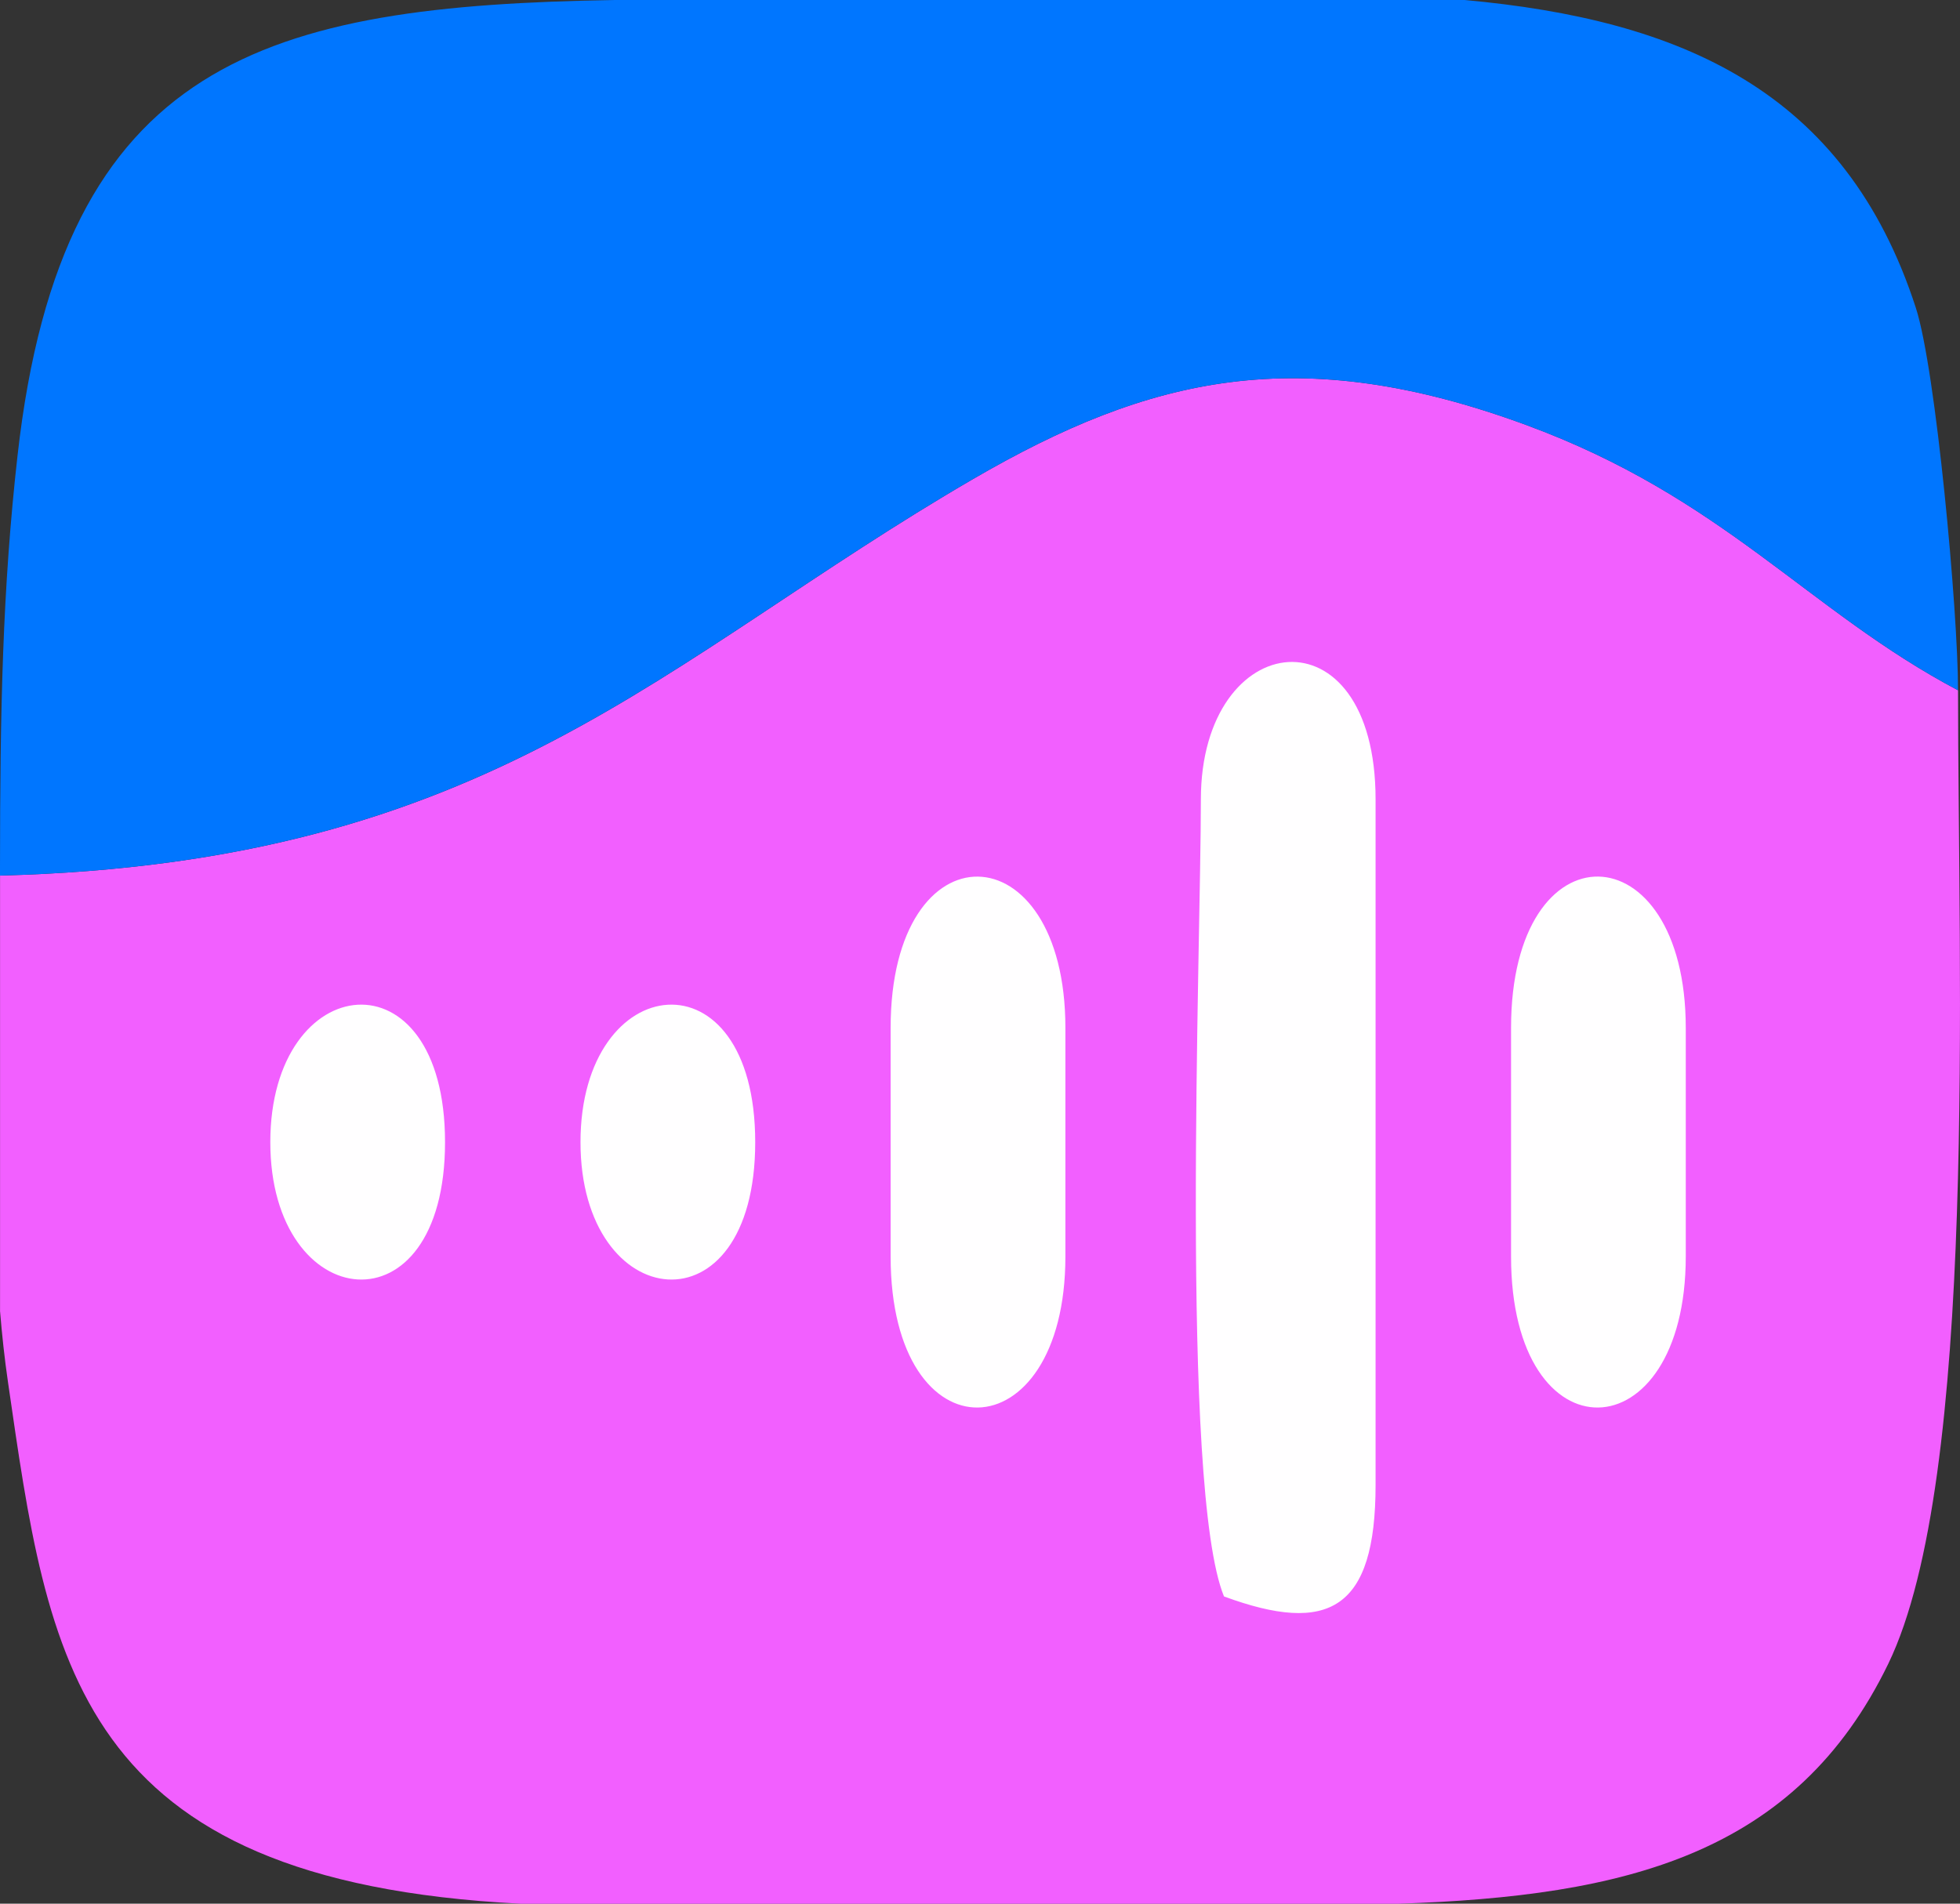 <svg width="35" height="34" viewBox="0 0 35 34" fill="none" xmlns="http://www.w3.org/2000/svg">
<rect x="0" y="0" width="35" height="34" fill="#333333" stroke="none"/>
<g clip-path="url(#clip0_21_53)">
<path fill-rule="evenodd" clip-rule="evenodd" d="M0 23.407C0.035 23.837 0.081 24.263 0.142 24.681C0.866 29.658 1.313 33.595 9.296 34.001H19.04H24.975C29.025 33.867 32.066 33.125 33.719 29.716C35.327 26.396 34.965 17.377 34.965 12.329C32.281 10.909 30.788 8.888 27.247 7.588C23.201 6.101 20.539 6.717 17.377 8.555C11.81 11.791 8.77 15.411 0.001 15.638V23.407H0Z" fill="#F25FFF"/>
<path fill-rule="evenodd" clip-rule="evenodd" d="M0 15.638C8.769 15.411 11.809 11.791 17.377 8.555C20.539 6.717 23.199 6.101 27.246 7.588C30.787 8.889 32.28 10.909 34.965 12.329C34.965 10.917 34.569 6.603 34.212 5.5C32.952 1.606 30 0.352 26.155 0H15.924H10.98C4.764 0.102 1.112 1.052 0.314 8.129C0.045 10.512 0.001 12.692 0 15.503L0 15.638Z" fill="#0076FF"/>
<path fill-rule="evenodd" clip-rule="evenodd" d="M21.444 14.28C21.444 16.957 21.067 26.579 21.857 28.513C23.727 29.202 24.564 28.753 24.564 26.52V14.28C24.564 10.823 21.444 11.189 21.444 14.28V14.28Z" fill="#FFFEFF"/>
<path fill-rule="evenodd" clip-rule="evenodd" d="M26.983 18.36V22.44C26.983 26.093 30.103 25.984 30.103 22.44V18.36C30.103 14.807 26.983 14.702 26.983 18.36Z" fill="#FFFEFF"/>
<path fill-rule="evenodd" clip-rule="evenodd" d="M15.904 18.36V22.44C15.904 26.093 19.025 25.984 19.025 22.44V18.36C19.025 14.803 15.904 14.708 15.904 18.36Z" fill="#FFFEFF"/>
<path fill-rule="evenodd" clip-rule="evenodd" d="M4.827 20.4C4.827 23.485 7.947 23.852 7.947 20.4C7.947 16.95 4.827 17.303 4.827 20.4Z" fill="#FFFEFF"/>
<path fill-rule="evenodd" clip-rule="evenodd" d="M10.366 20.4C10.366 23.485 13.486 23.852 13.486 20.4C13.486 16.95 10.366 17.303 10.366 20.4Z" fill="#FFFEFF"/>
</g>
<defs>
<clipPath id="clip0_21_53">
<rect width="35" height="34" fill="white"/>
</clipPath>
</defs>
</svg>
